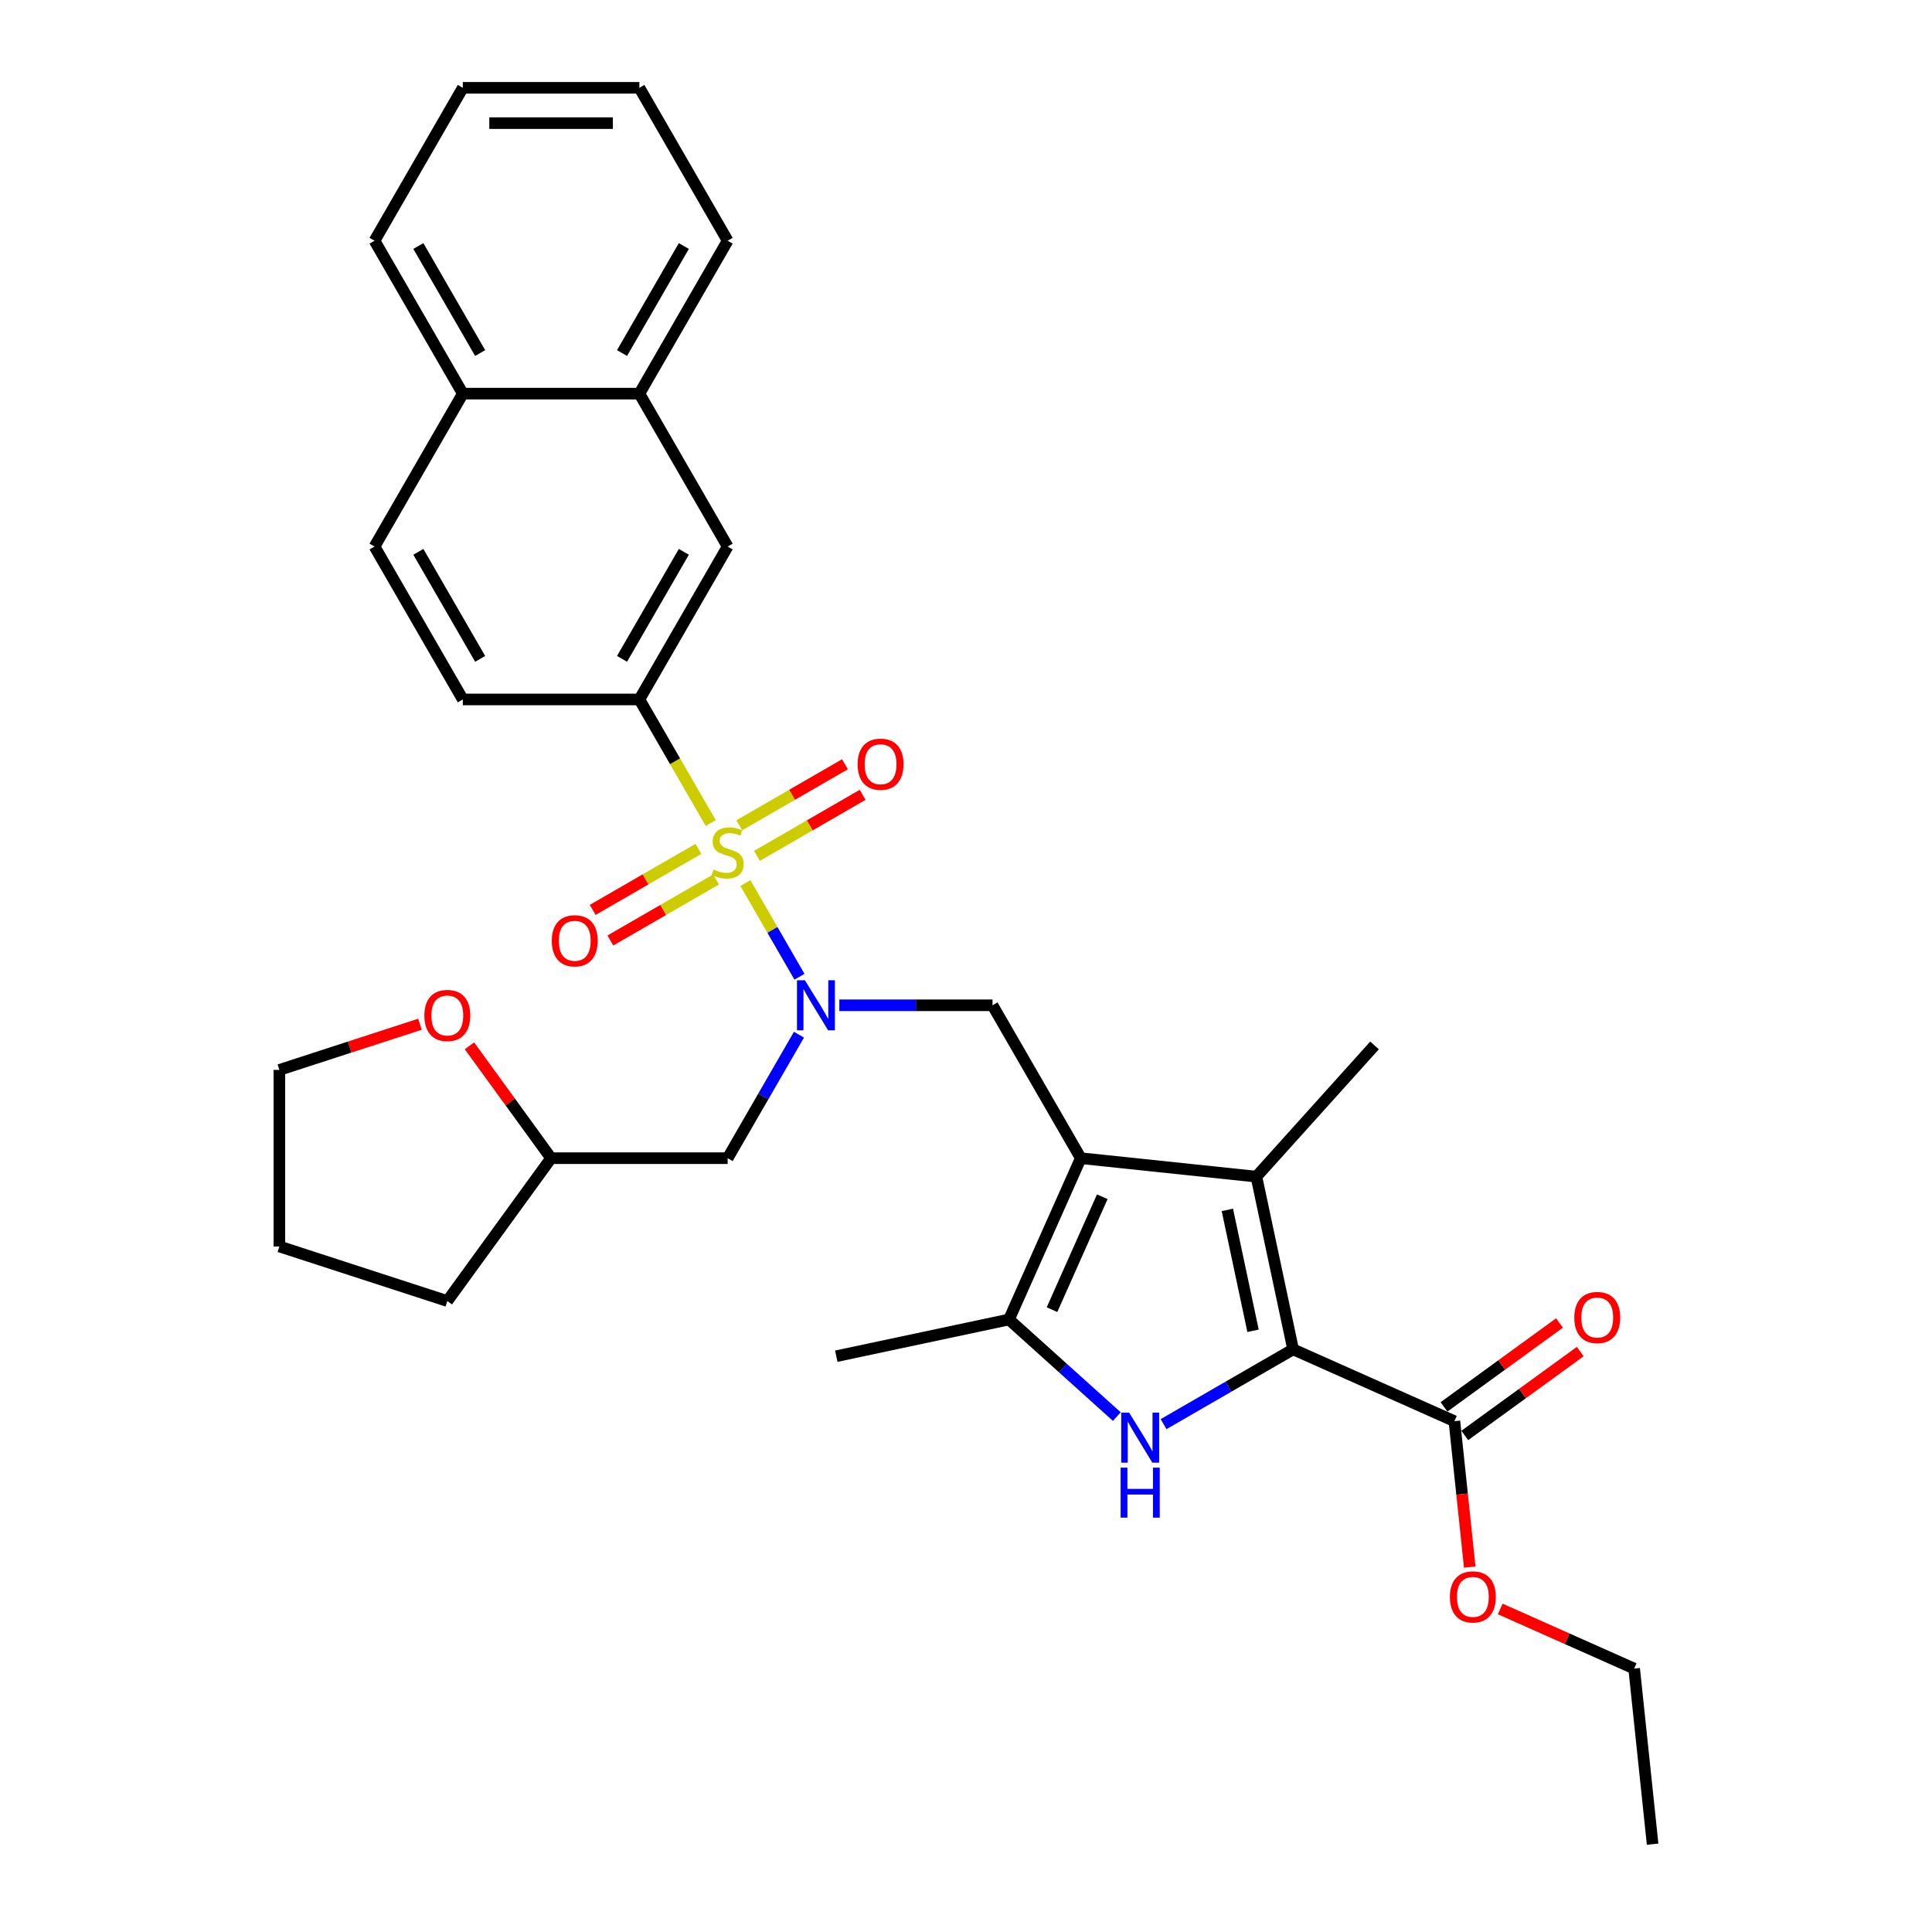 <?xml version='1.0' encoding='iso-8859-1'?>
<svg version='1.1' baseProfile='full'
              xmlns='http://www.w3.org/2000/svg'
                      xmlns:rdkit='http://www.rdkit.org/xml'
                      xmlns:xlink='http://www.w3.org/1999/xlink'
                  xml:space='preserve'
width='1000px' height='1000px' viewBox='0 0 1000 1000'>
<!-- END OF HEADER -->
<rect style='opacity:1.0;fill:#FFFFFF;stroke:none' width='1000' height='1000' x='0' y='0'> </rect>
<path class='bond-4' d='M 385.806,457.069 L 399.805,481.316' style='fill:none;fill-rule:evenodd;stroke:#CCCC00;stroke-width:6px;stroke-linecap:butt;stroke-linejoin:miter;stroke-opacity:1' />
<path class='bond-4' d='M 399.805,481.316 L 413.805,505.564' style='fill:none;fill-rule:evenodd;stroke:#0000FF;stroke-width:6px;stroke-linecap:butt;stroke-linejoin:miter;stroke-opacity:1' />
<path class='bond-7' d='M 367.866,425.996 L 349.403,394.018' style='fill:none;fill-rule:evenodd;stroke:#CCCC00;stroke-width:6px;stroke-linecap:butt;stroke-linejoin:miter;stroke-opacity:1' />
<path class='bond-7' d='M 349.403,394.018 L 330.94,362.039' style='fill:none;fill-rule:evenodd;stroke:#000000;stroke-width:6px;stroke-linecap:butt;stroke-linejoin:miter;stroke-opacity:1' />
<path class='bond-10' d='M 361.483,439.381 L 334.131,455.172' style='fill:none;fill-rule:evenodd;stroke:#CCCC00;stroke-width:6px;stroke-linecap:butt;stroke-linejoin:miter;stroke-opacity:1' />
<path class='bond-10' d='M 334.131,455.172 L 306.78,470.964' style='fill:none;fill-rule:evenodd;stroke:#FF0000;stroke-width:6px;stroke-linecap:butt;stroke-linejoin:miter;stroke-opacity:1' />
<path class='bond-10' d='M 370.622,455.21 L 343.27,471.001' style='fill:none;fill-rule:evenodd;stroke:#CCCC00;stroke-width:6px;stroke-linecap:butt;stroke-linejoin:miter;stroke-opacity:1' />
<path class='bond-10' d='M 343.27,471.001 L 315.919,486.793' style='fill:none;fill-rule:evenodd;stroke:#FF0000;stroke-width:6px;stroke-linecap:butt;stroke-linejoin:miter;stroke-opacity:1' />
<path class='bond-11' d='M 391.788,442.99 L 419.139,427.198' style='fill:none;fill-rule:evenodd;stroke:#CCCC00;stroke-width:6px;stroke-linecap:butt;stroke-linejoin:miter;stroke-opacity:1' />
<path class='bond-11' d='M 419.139,427.198 L 446.491,411.407' style='fill:none;fill-rule:evenodd;stroke:#FF0000;stroke-width:6px;stroke-linecap:butt;stroke-linejoin:miter;stroke-opacity:1' />
<path class='bond-11' d='M 382.649,427.16 L 410,411.369' style='fill:none;fill-rule:evenodd;stroke:#CCCC00;stroke-width:6px;stroke-linecap:butt;stroke-linejoin:miter;stroke-opacity:1' />
<path class='bond-11' d='M 410,411.369 L 437.352,395.578' style='fill:none;fill-rule:evenodd;stroke:#FF0000;stroke-width:6px;stroke-linecap:butt;stroke-linejoin:miter;stroke-opacity:1' />
<path class='bond-0' d='M 559.415,599.477 L 513.72,520.331' style='fill:none;fill-rule:evenodd;stroke:#000000;stroke-width:6px;stroke-linecap:butt;stroke-linejoin:miter;stroke-opacity:1' />
<path class='bond-3' d='M 559.415,599.477 L 650.305,609.03' style='fill:none;fill-rule:evenodd;stroke:#000000;stroke-width:6px;stroke-linecap:butt;stroke-linejoin:miter;stroke-opacity:1' />
<path class='bond-5' d='M 559.415,599.477 L 522.244,682.966' style='fill:none;fill-rule:evenodd;stroke:#000000;stroke-width:6px;stroke-linecap:butt;stroke-linejoin:miter;stroke-opacity:1' />
<path class='bond-5' d='M 570.537,619.435 L 544.517,677.877' style='fill:none;fill-rule:evenodd;stroke:#000000;stroke-width:6px;stroke-linecap:butt;stroke-linejoin:miter;stroke-opacity:1' />
<path class='bond-1' d='M 669.306,698.423 L 650.305,609.03' style='fill:none;fill-rule:evenodd;stroke:#000000;stroke-width:6px;stroke-linecap:butt;stroke-linejoin:miter;stroke-opacity:1' />
<path class='bond-1' d='M 648.577,688.814 L 635.276,626.239' style='fill:none;fill-rule:evenodd;stroke:#000000;stroke-width:6px;stroke-linecap:butt;stroke-linejoin:miter;stroke-opacity:1' />
<path class='bond-8' d='M 669.306,698.423 L 752.795,735.595' style='fill:none;fill-rule:evenodd;stroke:#000000;stroke-width:6px;stroke-linecap:butt;stroke-linejoin:miter;stroke-opacity:1' />
<path class='bond-34' d='M 669.306,698.423 L 635.783,717.778' style='fill:none;fill-rule:evenodd;stroke:#000000;stroke-width:6px;stroke-linecap:butt;stroke-linejoin:miter;stroke-opacity:1' />
<path class='bond-34' d='M 635.783,717.778 L 602.26,737.132' style='fill:none;fill-rule:evenodd;stroke:#0000FF;stroke-width:6px;stroke-linecap:butt;stroke-linejoin:miter;stroke-opacity:1' />
<path class='bond-2' d='M 578.06,733.223 L 550.152,708.095' style='fill:none;fill-rule:evenodd;stroke:#0000FF;stroke-width:6px;stroke-linecap:butt;stroke-linejoin:miter;stroke-opacity:1' />
<path class='bond-2' d='M 550.152,708.095 L 522.244,682.966' style='fill:none;fill-rule:evenodd;stroke:#000000;stroke-width:6px;stroke-linecap:butt;stroke-linejoin:miter;stroke-opacity:1' />
<path class='bond-21' d='M 650.305,609.03 L 711.457,541.114' style='fill:none;fill-rule:evenodd;stroke:#000000;stroke-width:6px;stroke-linecap:butt;stroke-linejoin:miter;stroke-opacity:1' />
<path class='bond-6' d='M 434.43,520.331 L 474.075,520.331' style='fill:none;fill-rule:evenodd;stroke:#0000FF;stroke-width:6px;stroke-linecap:butt;stroke-linejoin:miter;stroke-opacity:1' />
<path class='bond-6' d='M 474.075,520.331 L 513.72,520.331' style='fill:none;fill-rule:evenodd;stroke:#000000;stroke-width:6px;stroke-linecap:butt;stroke-linejoin:miter;stroke-opacity:1' />
<path class='bond-9' d='M 413.54,535.557 L 395.088,567.517' style='fill:none;fill-rule:evenodd;stroke:#0000FF;stroke-width:6px;stroke-linecap:butt;stroke-linejoin:miter;stroke-opacity:1' />
<path class='bond-9' d='M 395.088,567.517 L 376.635,599.477' style='fill:none;fill-rule:evenodd;stroke:#000000;stroke-width:6px;stroke-linecap:butt;stroke-linejoin:miter;stroke-opacity:1' />
<path class='bond-22' d='M 522.244,682.966 L 432.851,701.967' style='fill:none;fill-rule:evenodd;stroke:#000000;stroke-width:6px;stroke-linecap:butt;stroke-linejoin:miter;stroke-opacity:1' />
<path class='bond-12' d='M 330.94,362.039 L 376.635,282.893' style='fill:none;fill-rule:evenodd;stroke:#000000;stroke-width:6px;stroke-linecap:butt;stroke-linejoin:miter;stroke-opacity:1' />
<path class='bond-12' d='M 321.965,341.028 L 353.952,285.626' style='fill:none;fill-rule:evenodd;stroke:#000000;stroke-width:6px;stroke-linecap:butt;stroke-linejoin:miter;stroke-opacity:1' />
<path class='bond-14' d='M 330.94,362.039 L 239.55,362.039' style='fill:none;fill-rule:evenodd;stroke:#000000;stroke-width:6px;stroke-linecap:butt;stroke-linejoin:miter;stroke-opacity:1' />
<path class='bond-15' d='M 758.167,742.989 L 788.052,721.276' style='fill:none;fill-rule:evenodd;stroke:#000000;stroke-width:6px;stroke-linecap:butt;stroke-linejoin:miter;stroke-opacity:1' />
<path class='bond-15' d='M 788.052,721.276 L 817.937,699.563' style='fill:none;fill-rule:evenodd;stroke:#FF0000;stroke-width:6px;stroke-linecap:butt;stroke-linejoin:miter;stroke-opacity:1' />
<path class='bond-15' d='M 747.423,728.201 L 777.308,706.488' style='fill:none;fill-rule:evenodd;stroke:#000000;stroke-width:6px;stroke-linecap:butt;stroke-linejoin:miter;stroke-opacity:1' />
<path class='bond-15' d='M 777.308,706.488 L 807.194,684.775' style='fill:none;fill-rule:evenodd;stroke:#FF0000;stroke-width:6px;stroke-linecap:butt;stroke-linejoin:miter;stroke-opacity:1' />
<path class='bond-20' d='M 752.795,735.595 L 756.764,773.354' style='fill:none;fill-rule:evenodd;stroke:#000000;stroke-width:6px;stroke-linecap:butt;stroke-linejoin:miter;stroke-opacity:1' />
<path class='bond-20' d='M 756.764,773.354 L 760.732,811.113' style='fill:none;fill-rule:evenodd;stroke:#FF0000;stroke-width:6px;stroke-linecap:butt;stroke-linejoin:miter;stroke-opacity:1' />
<path class='bond-19' d='M 376.635,599.477 L 285.245,599.477' style='fill:none;fill-rule:evenodd;stroke:#000000;stroke-width:6px;stroke-linecap:butt;stroke-linejoin:miter;stroke-opacity:1' />
<path class='bond-13' d='M 376.635,282.893 L 330.94,203.747' style='fill:none;fill-rule:evenodd;stroke:#000000;stroke-width:6px;stroke-linecap:butt;stroke-linejoin:miter;stroke-opacity:1' />
<path class='bond-24' d='M 330.94,203.747 L 376.635,124.601' style='fill:none;fill-rule:evenodd;stroke:#000000;stroke-width:6px;stroke-linecap:butt;stroke-linejoin:miter;stroke-opacity:1' />
<path class='bond-24' d='M 321.965,182.736 L 353.952,127.334' style='fill:none;fill-rule:evenodd;stroke:#000000;stroke-width:6px;stroke-linecap:butt;stroke-linejoin:miter;stroke-opacity:1' />
<path class='bond-32' d='M 330.94,203.747 L 239.55,203.747' style='fill:none;fill-rule:evenodd;stroke:#000000;stroke-width:6px;stroke-linecap:butt;stroke-linejoin:miter;stroke-opacity:1' />
<path class='bond-18' d='M 239.55,362.039 L 193.855,282.893' style='fill:none;fill-rule:evenodd;stroke:#000000;stroke-width:6px;stroke-linecap:butt;stroke-linejoin:miter;stroke-opacity:1' />
<path class='bond-18' d='M 248.525,341.028 L 216.539,285.626' style='fill:none;fill-rule:evenodd;stroke:#000000;stroke-width:6px;stroke-linecap:butt;stroke-linejoin:miter;stroke-opacity:1' />
<path class='bond-16' d='M 242.988,541.315 L 264.117,570.396' style='fill:none;fill-rule:evenodd;stroke:#FF0000;stroke-width:6px;stroke-linecap:butt;stroke-linejoin:miter;stroke-opacity:1' />
<path class='bond-16' d='M 264.117,570.396 L 285.245,599.477' style='fill:none;fill-rule:evenodd;stroke:#000000;stroke-width:6px;stroke-linecap:butt;stroke-linejoin:miter;stroke-opacity:1' />
<path class='bond-23' d='M 217.362,530.144 L 180.986,541.963' style='fill:none;fill-rule:evenodd;stroke:#FF0000;stroke-width:6px;stroke-linecap:butt;stroke-linejoin:miter;stroke-opacity:1' />
<path class='bond-23' d='M 180.986,541.963 L 144.61,553.782' style='fill:none;fill-rule:evenodd;stroke:#000000;stroke-width:6px;stroke-linecap:butt;stroke-linejoin:miter;stroke-opacity:1' />
<path class='bond-17' d='M 239.55,203.747 L 193.855,282.893' style='fill:none;fill-rule:evenodd;stroke:#000000;stroke-width:6px;stroke-linecap:butt;stroke-linejoin:miter;stroke-opacity:1' />
<path class='bond-25' d='M 239.55,203.747 L 193.855,124.601' style='fill:none;fill-rule:evenodd;stroke:#000000;stroke-width:6px;stroke-linecap:butt;stroke-linejoin:miter;stroke-opacity:1' />
<path class='bond-25' d='M 248.525,182.736 L 216.539,127.334' style='fill:none;fill-rule:evenodd;stroke:#000000;stroke-width:6px;stroke-linecap:butt;stroke-linejoin:miter;stroke-opacity:1' />
<path class='bond-27' d='M 285.245,599.477 L 231.528,673.414' style='fill:none;fill-rule:evenodd;stroke:#000000;stroke-width:6px;stroke-linecap:butt;stroke-linejoin:miter;stroke-opacity:1' />
<path class='bond-26' d='M 776.513,832.791 L 811.175,848.224' style='fill:none;fill-rule:evenodd;stroke:#FF0000;stroke-width:6px;stroke-linecap:butt;stroke-linejoin:miter;stroke-opacity:1' />
<path class='bond-26' d='M 811.175,848.224 L 845.837,863.656' style='fill:none;fill-rule:evenodd;stroke:#000000;stroke-width:6px;stroke-linecap:butt;stroke-linejoin:miter;stroke-opacity:1' />
<path class='bond-33' d='M 144.61,553.782 L 144.61,645.172' style='fill:none;fill-rule:evenodd;stroke:#000000;stroke-width:6px;stroke-linecap:butt;stroke-linejoin:miter;stroke-opacity:1' />
<path class='bond-30' d='M 376.635,124.601 L 330.94,45.455' style='fill:none;fill-rule:evenodd;stroke:#000000;stroke-width:6px;stroke-linecap:butt;stroke-linejoin:miter;stroke-opacity:1' />
<path class='bond-31' d='M 193.855,124.601 L 239.55,45.455' style='fill:none;fill-rule:evenodd;stroke:#000000;stroke-width:6px;stroke-linecap:butt;stroke-linejoin:miter;stroke-opacity:1' />
<path class='bond-28' d='M 845.837,863.656 L 855.39,954.545' style='fill:none;fill-rule:evenodd;stroke:#000000;stroke-width:6px;stroke-linecap:butt;stroke-linejoin:miter;stroke-opacity:1' />
<path class='bond-29' d='M 231.528,673.414 L 144.61,645.172' style='fill:none;fill-rule:evenodd;stroke:#000000;stroke-width:6px;stroke-linecap:butt;stroke-linejoin:miter;stroke-opacity:1' />
<path class='bond-35' d='M 330.94,45.455 L 239.55,45.455' style='fill:none;fill-rule:evenodd;stroke:#000000;stroke-width:6px;stroke-linecap:butt;stroke-linejoin:miter;stroke-opacity:1' />
<path class='bond-35' d='M 317.232,63.733 L 253.259,63.733' style='fill:none;fill-rule:evenodd;stroke:#000000;stroke-width:6px;stroke-linecap:butt;stroke-linejoin:miter;stroke-opacity:1' />
<path  class='atom-0' d='M 369.324 450.068
Q 369.617 450.178, 370.823 450.69
Q 372.029 451.201, 373.345 451.531
Q 374.698 451.823, 376.014 451.823
Q 378.463 451.823, 379.889 450.653
Q 381.314 449.447, 381.314 447.363
Q 381.314 445.937, 380.583 445.06
Q 379.889 444.183, 378.792 443.708
Q 377.695 443.232, 375.868 442.684
Q 373.565 441.989, 372.175 441.331
Q 370.823 440.673, 369.836 439.284
Q 368.885 437.895, 368.885 435.556
Q 368.885 432.302, 371.079 430.291
Q 373.309 428.281, 377.695 428.281
Q 380.693 428.281, 384.093 429.707
L 383.252 432.521
Q 380.145 431.242, 377.805 431.242
Q 375.283 431.242, 373.894 432.302
Q 372.504 433.326, 372.541 435.117
Q 372.541 436.506, 373.236 437.347
Q 373.967 438.188, 374.99 438.663
Q 376.05 439.138, 377.805 439.686
Q 380.145 440.417, 381.534 441.149
Q 382.923 441.88, 383.91 443.379
Q 384.934 444.841, 384.934 447.363
Q 384.934 450.946, 382.521 452.883
Q 380.145 454.784, 376.16 454.784
Q 373.857 454.784, 372.102 454.272
Q 370.384 453.797, 368.337 452.956
L 369.324 450.068
' fill='#CCCC00'/>
<path  class='atom-3' d='M 584.439 731.177
L 592.92 744.886
Q 593.761 746.239, 595.113 748.688
Q 596.466 751.137, 596.539 751.283
L 596.539 731.177
L 599.975 731.177
L 599.975 757.059
L 596.429 757.059
L 587.327 742.071
Q 586.267 740.316, 585.133 738.306
Q 584.037 736.295, 583.708 735.674
L 583.708 757.059
L 580.345 757.059
L 580.345 731.177
L 584.439 731.177
' fill='#0000FF'/>
<path  class='atom-3' d='M 580.034 759.647
L 583.543 759.647
L 583.543 770.651
L 596.776 770.651
L 596.776 759.647
L 600.286 759.647
L 600.286 785.529
L 596.776 785.529
L 596.776 773.575
L 583.543 773.575
L 583.543 785.529
L 580.034 785.529
L 580.034 759.647
' fill='#0000FF'/>
<path  class='atom-5' d='M 416.609 507.39
L 425.09 521.099
Q 425.931 522.452, 427.284 524.901
Q 428.636 527.35, 428.709 527.496
L 428.709 507.39
L 432.146 507.39
L 432.146 533.272
L 428.6 533.272
L 419.497 518.284
Q 418.437 516.529, 417.304 514.519
Q 416.207 512.508, 415.878 511.887
L 415.878 533.272
L 412.515 533.272
L 412.515 507.39
L 416.609 507.39
' fill='#0000FF'/>
<path  class='atom-11' d='M 285.608 486.953
Q 285.608 480.739, 288.679 477.266
Q 291.75 473.793, 297.489 473.793
Q 303.228 473.793, 306.299 477.266
Q 309.37 480.739, 309.37 486.953
Q 309.37 493.241, 306.263 496.823
Q 303.155 500.369, 297.489 500.369
Q 291.786 500.369, 288.679 496.823
Q 285.608 493.277, 285.608 486.953
M 297.489 497.445
Q 301.437 497.445, 303.557 494.813
Q 305.714 492.144, 305.714 486.953
Q 305.714 481.872, 303.557 479.313
Q 301.437 476.718, 297.489 476.718
Q 293.541 476.718, 291.384 479.277
Q 289.264 481.835, 289.264 486.953
Q 289.264 492.181, 291.384 494.813
Q 293.541 497.445, 297.489 497.445
' fill='#FF0000'/>
<path  class='atom-12' d='M 443.901 395.563
Q 443.901 389.349, 446.971 385.876
Q 450.042 382.403, 455.781 382.403
Q 461.521 382.403, 464.591 385.876
Q 467.662 389.349, 467.662 395.563
Q 467.662 401.851, 464.555 405.433
Q 461.448 408.979, 455.781 408.979
Q 450.079 408.979, 446.971 405.433
Q 443.901 401.887, 443.901 395.563
M 455.781 406.055
Q 459.729 406.055, 461.85 403.423
Q 464.007 400.754, 464.007 395.563
Q 464.007 390.482, 461.85 387.923
Q 459.729 385.328, 455.781 385.328
Q 451.833 385.328, 449.677 387.886
Q 447.556 390.445, 447.556 395.563
Q 447.556 400.791, 449.677 403.423
Q 451.833 406.055, 455.781 406.055
' fill='#FF0000'/>
<path  class='atom-16' d='M 814.85 681.95
Q 814.85 675.736, 817.921 672.263
Q 820.992 668.79, 826.731 668.79
Q 832.47 668.79, 835.541 672.263
Q 838.612 675.736, 838.612 681.95
Q 838.612 688.238, 835.504 691.82
Q 832.397 695.366, 826.731 695.366
Q 821.028 695.366, 817.921 691.82
Q 814.85 688.274, 814.85 681.95
M 826.731 692.442
Q 830.679 692.442, 832.799 689.81
Q 834.956 687.141, 834.956 681.95
Q 834.956 676.869, 832.799 674.31
Q 830.679 671.715, 826.731 671.715
Q 822.783 671.715, 820.626 674.274
Q 818.506 676.832, 818.506 681.95
Q 818.506 687.178, 820.626 689.81
Q 822.783 692.442, 826.731 692.442
' fill='#FF0000'/>
<path  class='atom-17' d='M 219.647 525.614
Q 219.647 519.4, 222.717 515.927
Q 225.788 512.454, 231.528 512.454
Q 237.267 512.454, 240.338 515.927
Q 243.408 519.4, 243.408 525.614
Q 243.408 531.902, 240.301 535.485
Q 237.194 539.03, 231.528 539.03
Q 225.825 539.03, 222.717 535.485
Q 219.647 531.939, 219.647 525.614
M 231.528 536.106
Q 235.476 536.106, 237.596 533.474
Q 239.753 530.805, 239.753 525.614
Q 239.753 520.533, 237.596 517.974
Q 235.476 515.379, 231.528 515.379
Q 227.579 515.379, 225.423 517.938
Q 223.302 520.497, 223.302 525.614
Q 223.302 530.842, 225.423 533.474
Q 227.579 536.106, 231.528 536.106
' fill='#FF0000'/>
<path  class='atom-21' d='M 750.467 826.557
Q 750.467 820.343, 753.538 816.87
Q 756.608 813.397, 762.348 813.397
Q 768.087 813.397, 771.158 816.87
Q 774.228 820.343, 774.228 826.557
Q 774.228 832.845, 771.121 836.428
Q 768.014 839.974, 762.348 839.974
Q 756.645 839.974, 753.538 836.428
Q 750.467 832.882, 750.467 826.557
M 762.348 837.049
Q 766.296 837.049, 768.416 834.417
Q 770.573 831.748, 770.573 826.557
Q 770.573 821.476, 768.416 818.917
Q 766.296 816.322, 762.348 816.322
Q 758.4 816.322, 756.243 818.881
Q 754.123 821.44, 754.123 826.557
Q 754.123 831.785, 756.243 834.417
Q 758.4 837.049, 762.348 837.049
' fill='#FF0000'/>
</svg>
